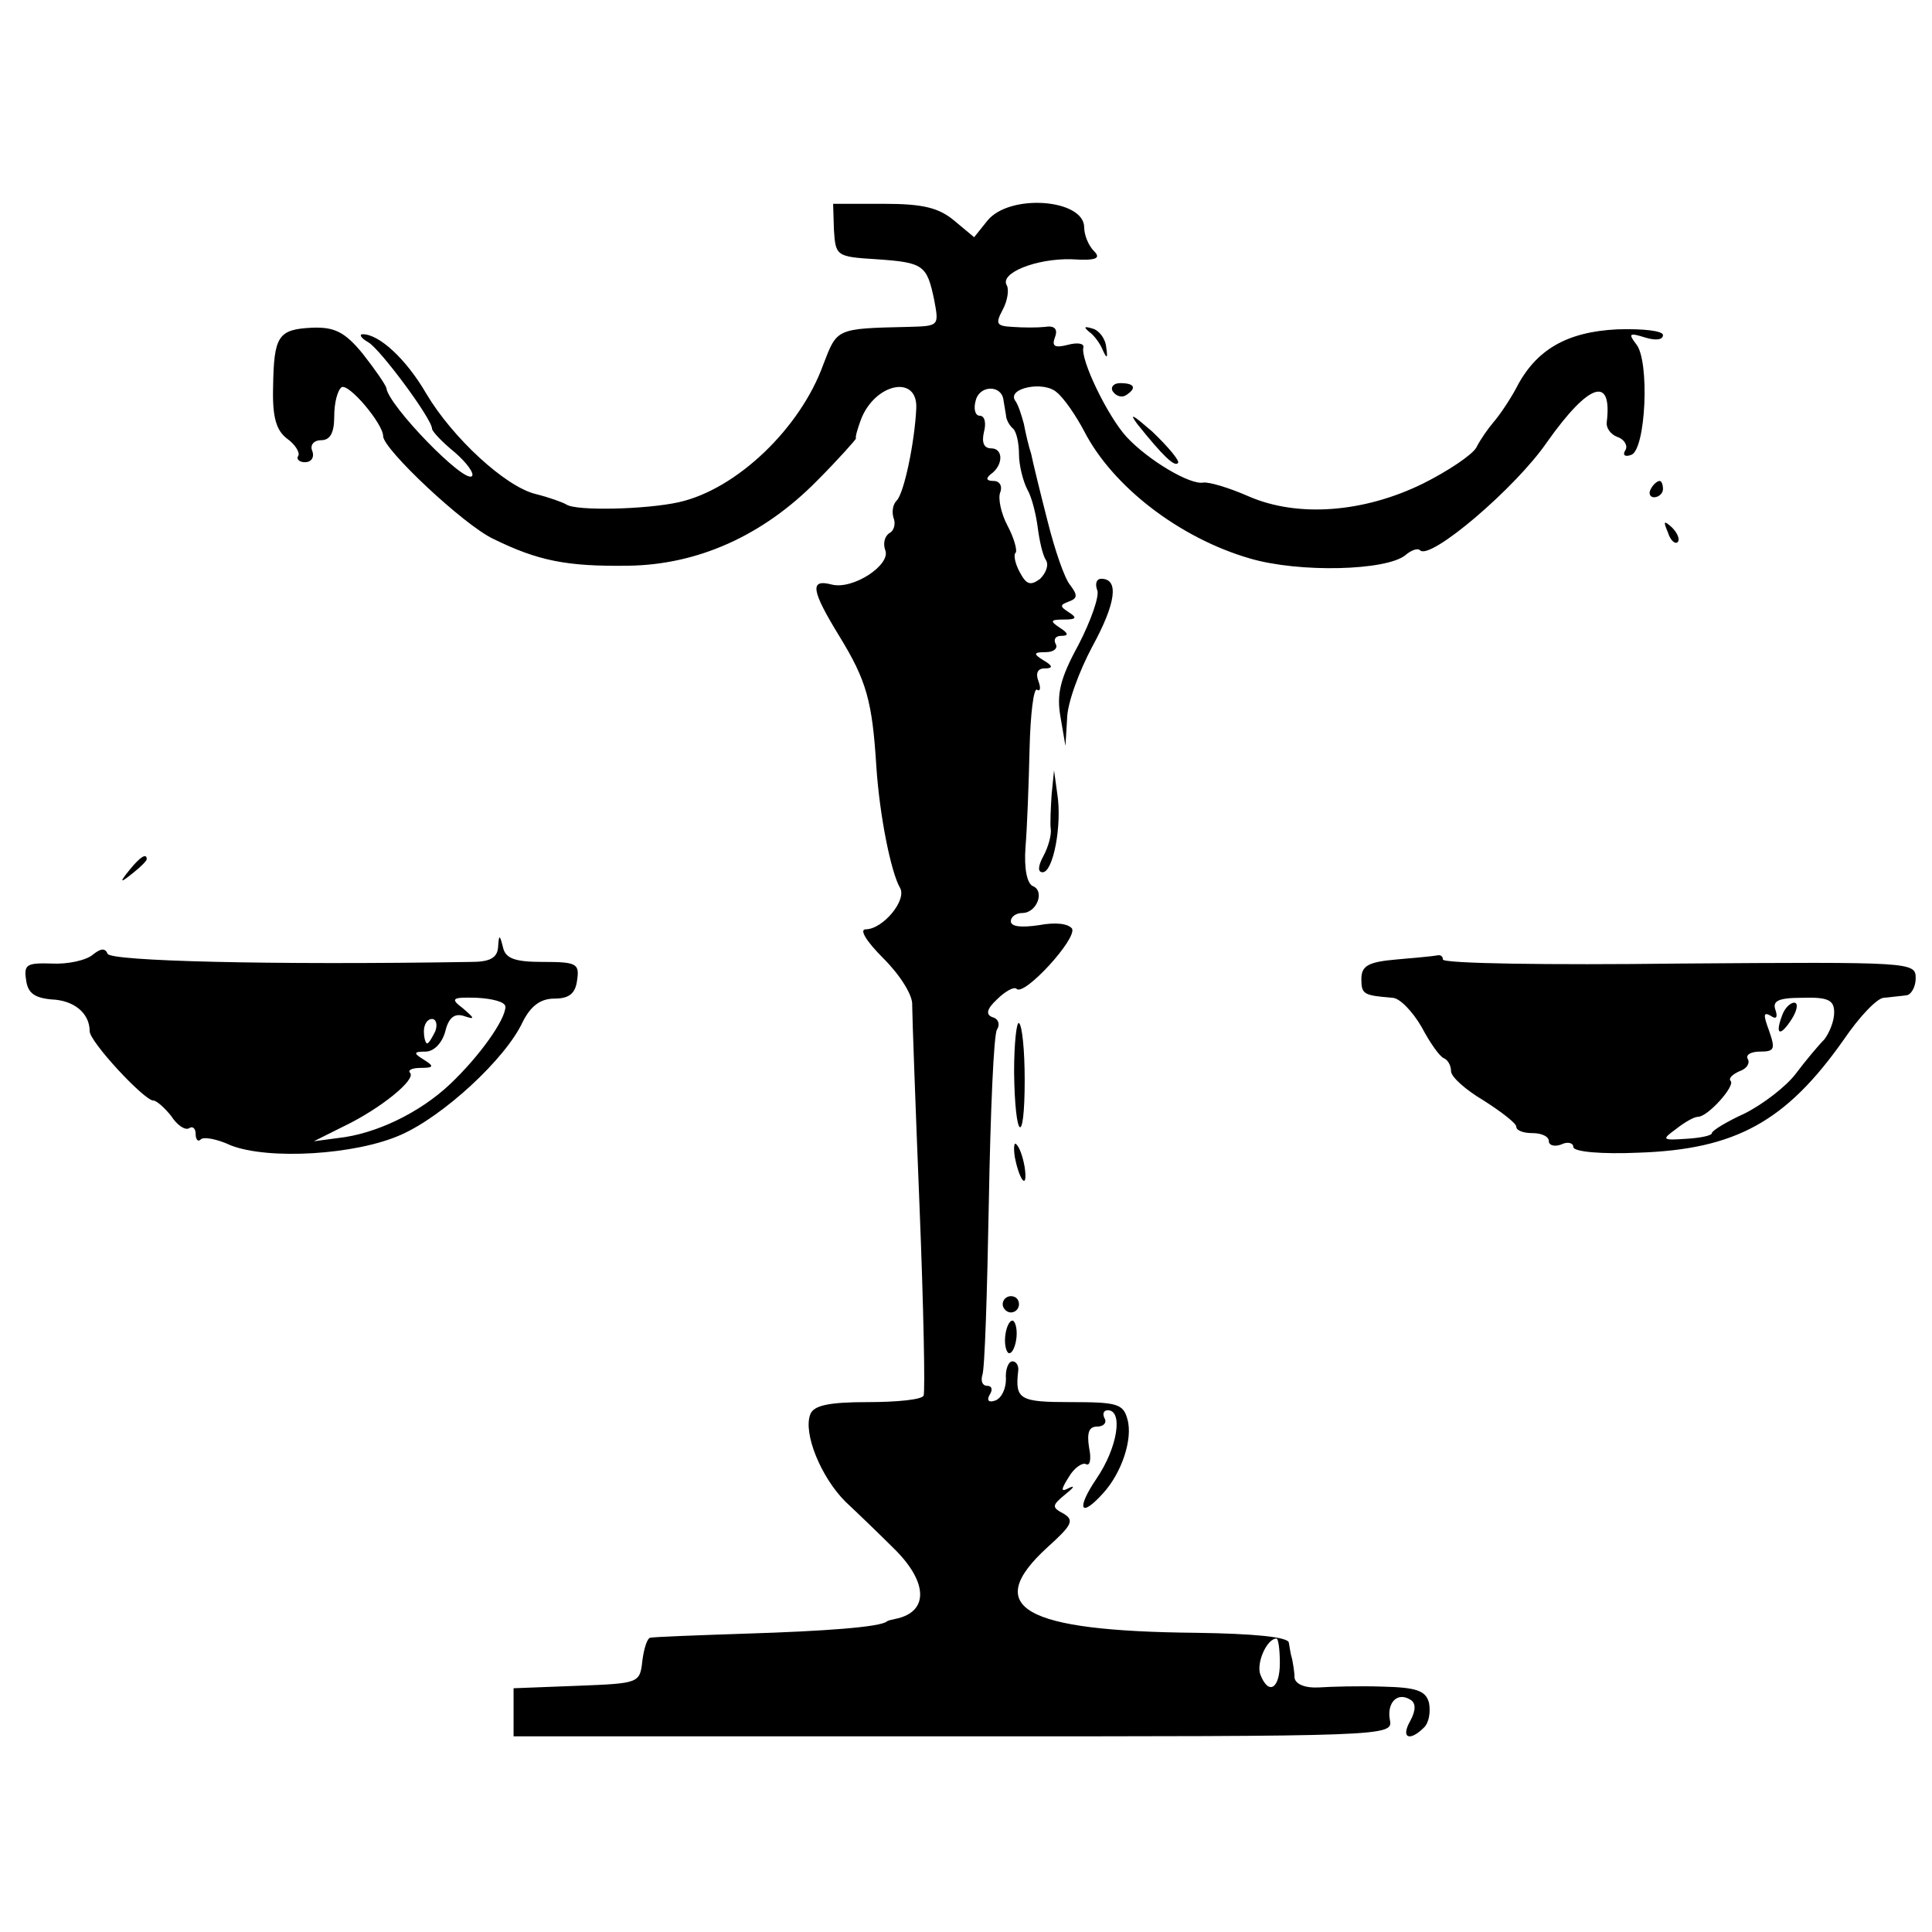 <?xml version="1.0" standalone="no"?>
<!DOCTYPE svg PUBLIC "-//W3C//DTD SVG 20010904//EN"
 "http://www.w3.org/TR/2001/REC-SVG-20010904/DTD/svg10.dtd">
<svg version="1.0" xmlns="http://www.w3.org/2000/svg"
 width="237pt" height="237pt" viewBox="0 0 237 237"
 preserveAspectRatio="xMidYMid meet">
<g transform="translate(0,237) scale(0.1,-0.1)"
fill="#000000" stroke="none">
<path d="M1023 2088 c2 -32 3 -33 52 -36 58 -4 62 -7 71 -50 6 -32 6 -32 -32
-33 -89 -2 -87 -2 -104 -46 -28 -78 -106 -153 -177 -169 -40 -9 -126 -11 -138
-3 -5 3 -22 9 -38 13 -37 9 -102 69 -134 123 -25 43 -58 73 -78 73 -5 0 -2 -5
7 -10 15 -9 78 -94 78 -106 0 -3 12 -16 28 -29 15 -13 24 -26 21 -29 -9 -10
-103 87 -105 108 -1 4 -14 23 -29 42 -22 27 -35 33 -62 32 -42 -2 -47 -10 -48
-73 -1 -37 4 -53 17 -63 10 -7 16 -17 14 -21 -3 -4 1 -8 8 -8 8 0 12 6 9 14
-3 7 2 13 11 13 11 0 16 9 16 29 0 17 4 32 9 36 9 5 51 -45 51 -60 0 -16 99
-109 135 -126 55 -27 90 -34 165 -33 86 1 166 37 232 104 27 27 48 51 48 52
-1 2 2 12 6 23 17 45 70 56 68 14 -2 -42 -15 -104 -24 -113 -5 -5 -6 -14 -4
-21 3 -7 1 -16 -5 -19 -6 -4 -8 -13 -5 -21 7 -18 -40 -49 -66 -42 -27 7 -25
-7 10 -64 33 -54 40 -79 45 -159 4 -61 18 -130 29 -149 9 -15 -21 -51 -42 -51
-8 0 0 -14 22 -36 20 -20 36 -45 35 -57 0 -12 4 -123 9 -247 5 -124 7 -228 5
-232 -2 -5 -33 -8 -69 -8 -47 0 -66 -4 -70 -15 -9 -23 13 -77 43 -107 16 -15
43 -41 61 -59 41 -41 41 -77 0 -85 -5 -1 -9 -2 -10 -3 -8 -7 -77 -12 -173 -15
-60 -2 -113 -4 -117 -5 -4 0 -8 -13 -10 -28 -3 -28 -4 -28 -80 -31 l-78 -3 0
-29 0 -30 539 0 c533 0 540 0 536 20 -4 21 9 35 25 25 7 -4 7 -13 0 -26 -12
-21 -1 -26 17 -8 6 6 8 19 6 30 -4 15 -15 19 -57 20 -28 1 -63 0 -78 -1 -17
-1 -29 4 -30 12 0 7 -2 18 -3 23 -2 6 -3 15 -4 20 -1 7 -44 11 -113 12 -213 2
-264 31 -183 105 30 27 33 33 20 41 -15 8 -15 10 2 24 10 8 12 11 5 8 -11 -6
-11 -3 -1 13 7 12 17 18 21 16 5 -3 7 6 4 20 -3 19 0 26 10 26 8 0 12 5 9 10
-3 6 -1 10 4 10 19 0 12 -46 -14 -84 -25 -37 -20 -49 8 -18 23 25 37 67 30 91
-5 19 -13 21 -69 21 -63 0 -69 3 -65 38 1 6 -2 12 -7 12 -5 0 -9 -10 -8 -22 0
-11 -5 -23 -13 -26 -8 -3 -11 0 -7 7 4 6 3 11 -3 11 -6 0 -8 6 -6 13 3 6 6
102 8 212 2 111 6 206 10 212 4 6 2 13 -5 15 -9 3 -8 10 5 22 10 10 21 16 24
13 9 -10 75 62 68 74 -5 6 -20 8 -41 4 -21 -3 -34 -2 -34 5 0 5 6 10 14 10 18
0 28 27 13 33 -7 3 -11 21 -9 48 2 24 4 78 5 121 1 42 5 74 9 72 4 -3 5 2 2
10 -4 10 -1 16 7 16 11 0 11 3 -1 10 -13 8 -12 10 3 10 10 0 15 5 12 10 -3 6
0 10 7 10 9 0 9 3 -2 10 -12 8 -12 10 5 10 15 0 17 2 6 9 -11 7 -11 9 0 13 11
4 11 8 2 20 -7 8 -19 43 -28 79 -9 35 -18 72 -20 82 -3 9 -7 26 -9 37 -3 11
-7 24 -11 29 -9 15 35 24 51 10 9 -7 24 -29 34 -48 35 -68 117 -131 203 -156
61 -18 168 -15 191 4 7 6 15 9 18 6 12 -13 117 76 156 133 51 72 80 82 73 24
-1 -7 5 -15 13 -18 9 -3 13 -11 10 -16 -4 -6 -1 -9 7 -6 18 6 23 116 6 136
-10 13 -8 14 11 8 13 -4 22 -3 22 3 0 5 -23 8 -56 7 -62 -3 -100 -25 -124 -72
-8 -15 -21 -34 -28 -42 -6 -7 -16 -21 -21 -31 -5 -9 -35 -29 -65 -44 -73 -36
-154 -42 -214 -16 -25 11 -49 18 -56 17 -16 -3 -67 27 -94 56 -23 25 -57 95
-53 110 1 5 -8 6 -19 3 -16 -4 -20 -2 -16 9 4 10 0 15 -12 13 -9 -1 -27 -1
-40 0 -20 1 -21 4 -12 21 6 11 8 25 5 30 -9 15 36 33 79 32 31 -2 37 1 28 10
-7 7 -12 20 -12 29 0 35 -92 42 -119 8 l-16 -20 -24 20 c-19 16 -38 21 -87 21
l-62 0 1 -32z m208 -209 c1 -5 2 -13 3 -18 0 -5 4 -13 9 -17 4 -4 7 -18 7 -31
0 -14 5 -33 10 -43 6 -10 11 -32 13 -47 2 -16 6 -34 10 -40 4 -6 0 -16 -7 -23
-12 -9 -17 -7 -25 8 -6 11 -8 22 -5 24 2 3 -2 18 -10 33 -8 15 -12 34 -9 41 3
8 -1 14 -8 14 -9 0 -10 3 -4 8 16 11 16 32 1 32 -9 0 -12 7 -9 20 3 11 1 20
-5 20 -6 0 -8 9 -5 19 5 19 32 19 34 0z m339 -1549 c0 -32 -14 -40 -24 -14 -5
14 8 44 20 44 2 0 4 -13 4 -30z"/>
<path d="M1336 1963 c6 -4 14 -15 17 -23 5 -11 6 -9 4 4 -1 11 -9 21 -17 23
-10 3 -11 2 -4 -4z"/>
<path d="M1365 1890 c4 -6 11 -8 16 -5 14 9 11 15 -7 15 -8 0 -12 -5 -9 -10z"/>
<path d="M1395 1850 c32 -40 46 -53 50 -48 3 2 -12 20 -32 39 -22 19 -29 24
-18 9z"/>
<path d="M2025 1770 c-3 -5 -1 -10 4 -10 6 0 11 5 11 10 0 6 -2 10 -4 10 -3 0
-8 -4 -11 -10z"/>
<path d="M2046 1717 c3 -10 9 -15 12 -12 3 3 0 11 -7 18 -10 9 -11 8 -5 -6z"/>
<path d="M1346 1646 c3 -7 -8 -38 -23 -67 -23 -42 -27 -61 -22 -89 l6 -35 2
33 c0 19 15 59 31 89 29 53 33 83 11 83 -6 0 -8 -6 -5 -14z"/>
<path d="M1290 1395 c-1 -16 -2 -36 -1 -42 1 -7 -3 -22 -9 -33 -7 -13 -7 -20
-1 -20 13 0 24 58 18 96 l-4 29 -3 -30z"/>
<path d="M159 1303 c-13 -16 -12 -17 4 -4 9 7 17 15 17 17 0 8 -8 3 -21 -13z"/>
<path d="M611 1208 c-1 -13 -10 -18 -33 -18 -247 -4 -443 1 -446 10 -3 7 -8 7
-18 -1 -8 -7 -31 -12 -50 -11 -31 1 -35 -1 -32 -20 2 -16 10 -22 31 -24 28 -1
47 -17 47 -39 0 -13 67 -85 78 -85 4 0 14 -9 22 -19 7 -11 17 -18 22 -15 4 3
8 0 8 -7 0 -7 3 -10 6 -7 3 4 20 1 37 -7 46 -18 153 -12 209 13 52 23 128 93
149 138 10 20 22 29 39 29 18 0 26 6 28 23 3 20 -1 22 -42 22 -34 0 -46 4 -49
18 -4 16 -5 16 -6 0z m9 -73 c0 -16 -32 -61 -68 -95 -37 -35 -91 -61 -137 -66
l-30 -4 36 18 c46 22 90 58 82 66 -3 3 2 6 13 6 16 0 17 2 4 10 -13 8 -13 10
2 10 10 0 20 10 24 24 4 17 11 23 22 20 15 -5 15 -4 0 9 -16 12 -14 14 17 13
19 -1 35 -5 35 -11z m-86 -30 c-4 -8 -8 -15 -10 -15 -2 0 -4 7 -4 15 0 8 4 15
10 15 5 0 7 -7 4 -15z"/>
<path d="M1713 1193 c-35 -3 -43 -8 -43 -24 0 -19 3 -20 38 -23 9 0 25 -17 36
-36 10 -19 22 -36 27 -38 5 -2 9 -9 9 -16 0 -7 18 -23 40 -36 22 -14 40 -28
40 -32 0 -5 9 -8 20 -8 11 0 20 -4 20 -10 0 -5 7 -7 15 -4 8 4 15 2 15 -3 0
-6 35 -9 80 -7 119 4 181 38 252 139 19 28 41 51 49 51 8 1 20 2 27 3 6 0 12
10 12 21 0 20 -5 20 -290 18 -160 -2 -290 0 -290 5 0 4 -3 6 -7 5 -5 -1 -27
-3 -50 -5z m537 -65 c0 -11 -6 -25 -12 -33 -7 -7 -23 -26 -35 -42 -12 -16 -41
-38 -63 -49 -22 -10 -40 -21 -40 -24 0 -3 -14 -6 -32 -7 -29 -2 -30 -1 -12 12
10 8 22 15 27 15 12 0 46 38 40 44 -3 3 2 8 11 12 9 3 13 10 10 15 -3 5 4 9
15 9 18 0 19 3 11 26 -7 19 -7 23 2 18 7 -5 9 -2 6 7 -4 11 3 15 33 15 32 1
39 -3 39 -18z"/>
<path d="M2186 1124 c-9 -24 -2 -26 12 -4 7 11 8 20 3 20 -5 0 -12 -7 -15 -16z"/>
<path d="M1244 1055 c1 -84 13 -93 13 -10 0 36 -3 67 -7 70 -3 2 -6 -25 -6
-60z"/>
<path d="M1245 950 c6 -30 16 -40 12 -12 -2 12 -6 24 -10 28 -3 4 -4 -4 -2
-16z"/>
<path d="M1230 770 c0 -5 5 -10 10 -10 6 0 10 5 10 10 0 6 -4 10 -10 10 -5 0
-10 -4 -10 -10z"/>
<path d="M1233 730 c-1 -11 2 -20 5 -20 4 0 8 9 9 20 1 11 -2 20 -5 20 -4 0
-8 -9 -9 -20z"/>
</g>
</svg>
